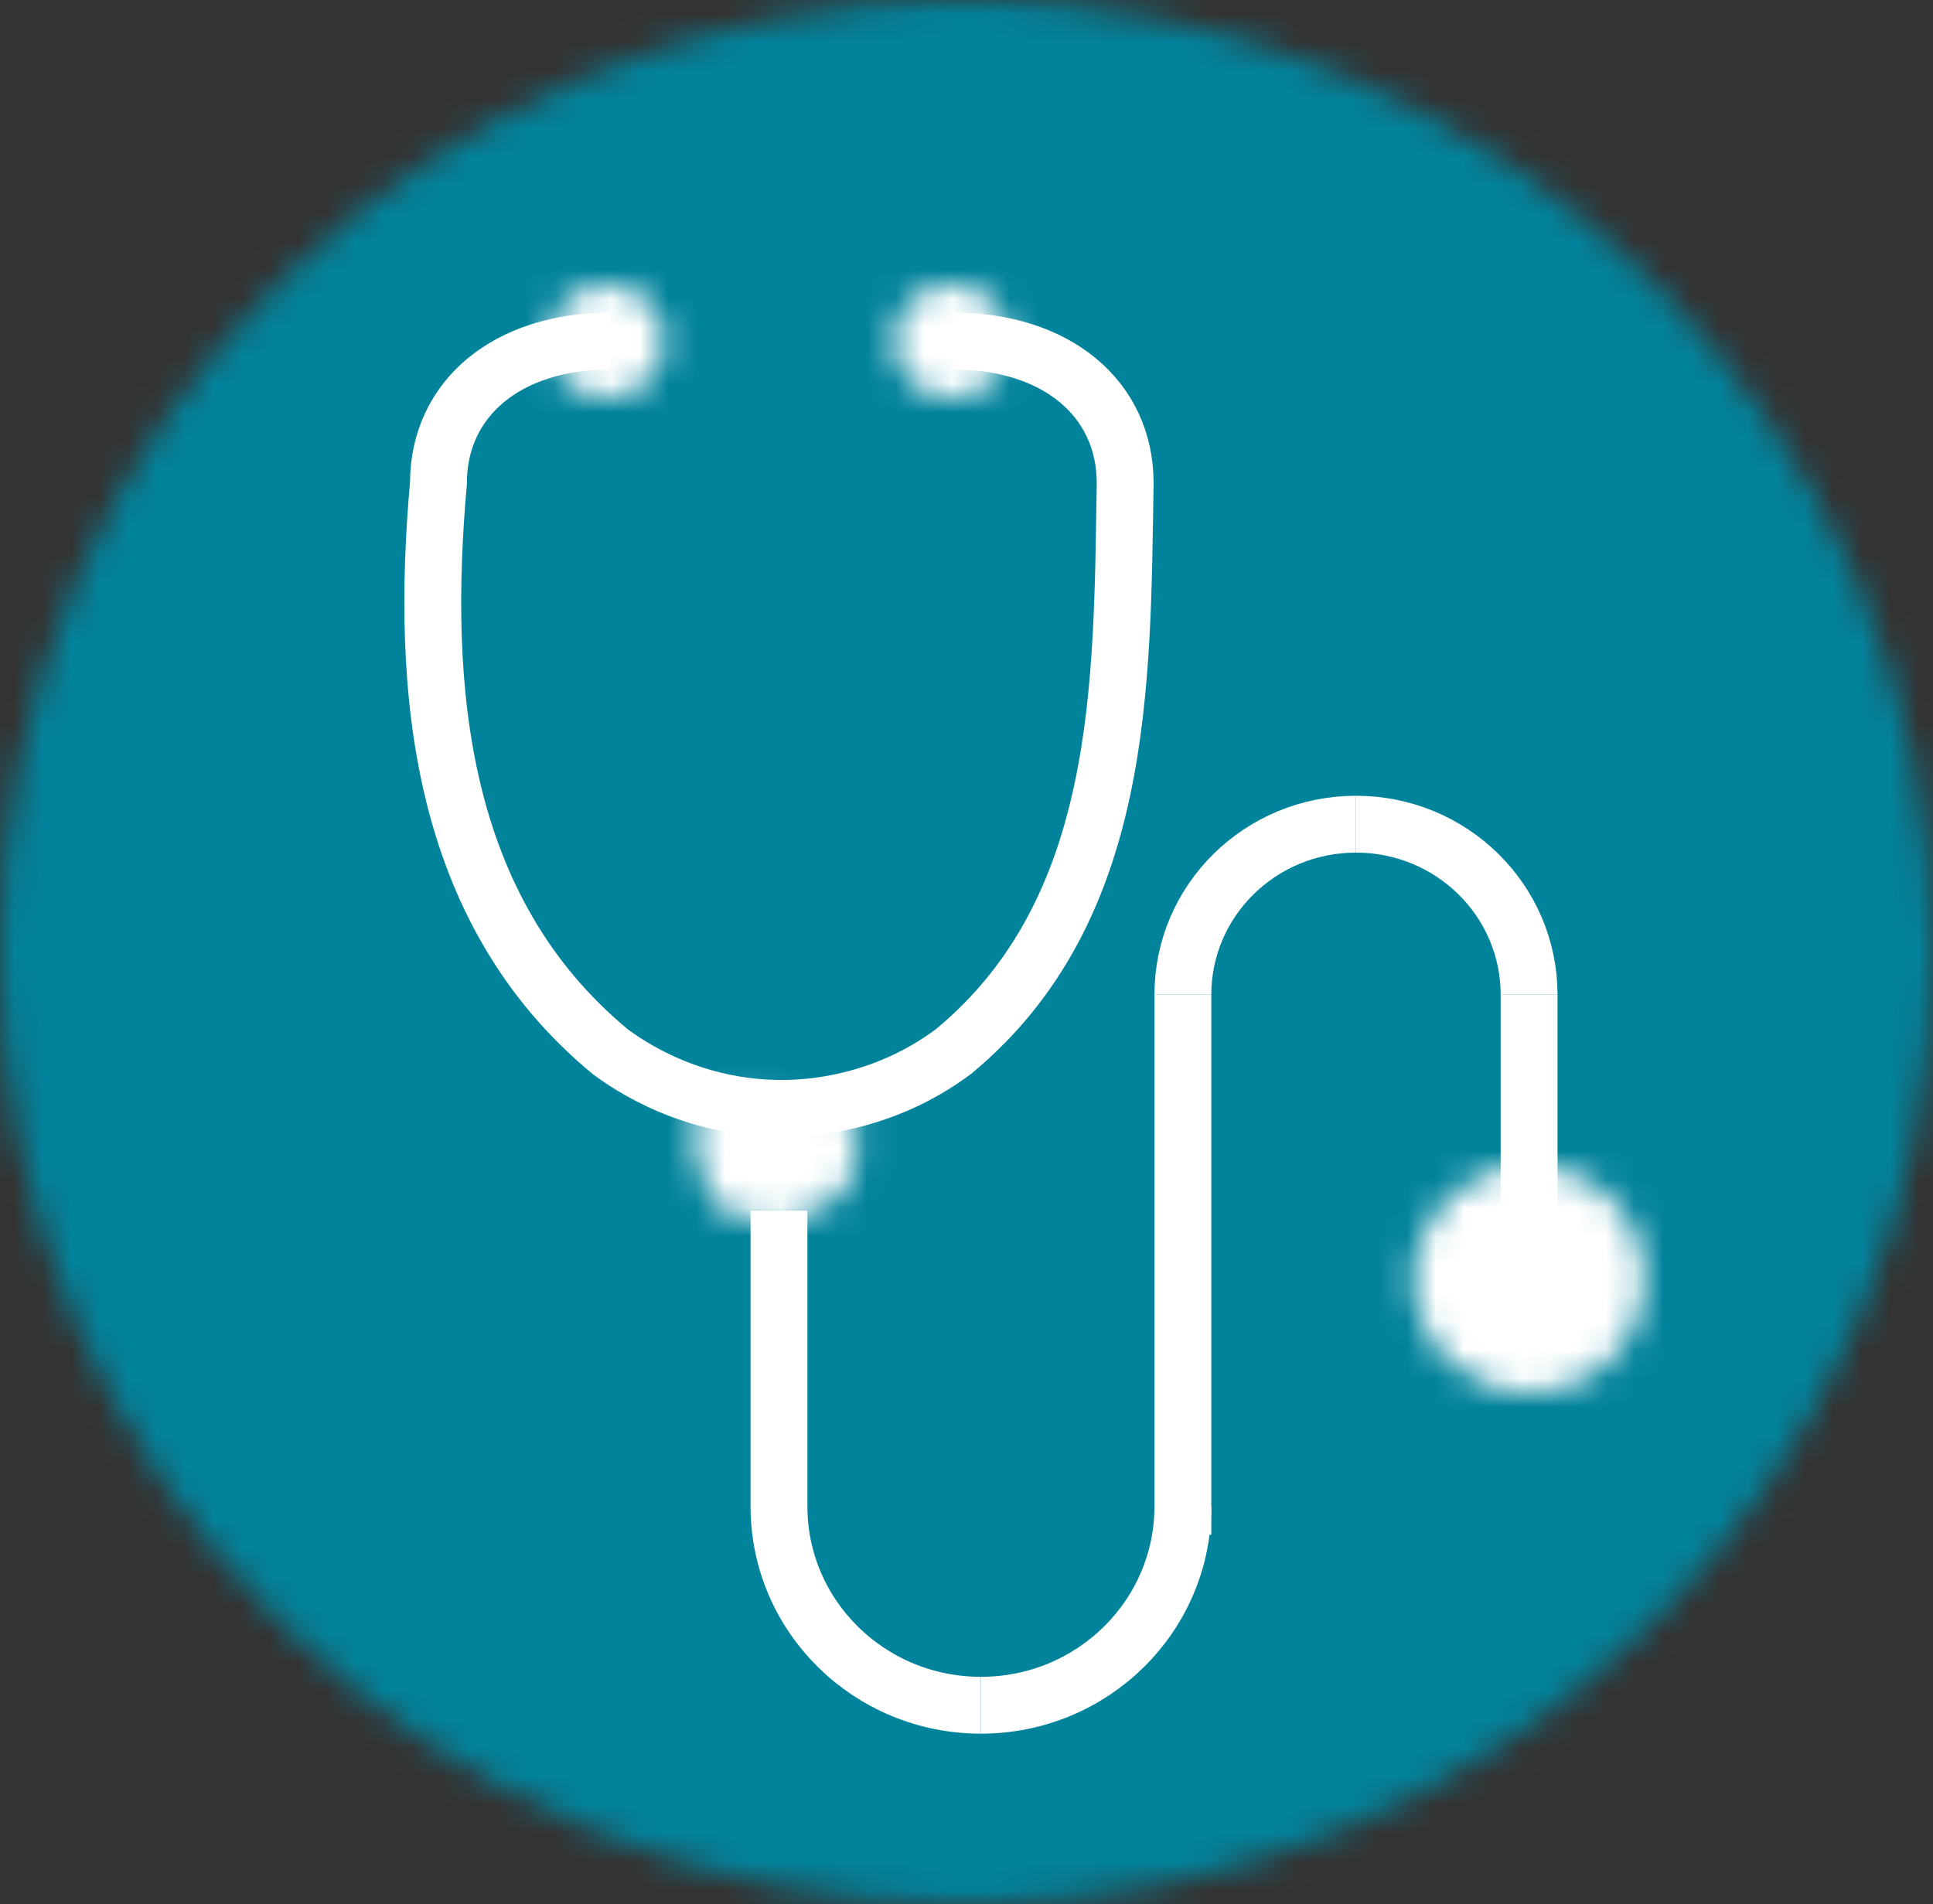 <?xml version="1.0" encoding="UTF-8"?>
<svg width="68px" height="67px" viewBox="0 0 68 67" version="1.1" xmlns="http://www.w3.org/2000/svg" xmlns:xlink="http://www.w3.org/1999/xlink">
    <rect x="0" y="0" width="68" height="67" fill="#333333" stroke="none"/>
    <!-- Generator: Sketch 51.2 (57519) - http://www.bohemiancoding.com/sketch -->
    <title>Group 32</title>
    <desc>Created with Sketch.</desc>
    <defs>
        <path d="M0,33.501 C0,52.003 15.222,67 34,67 C52.777,67 67.999,52.003 67.999,33.501 C67.999,14.997 52.777,0 34,0 C15.222,0 0,14.997 0,33.501 Z" id="path-1"></path>
        <path d="M0.731,5 C0.731,7.21 2.549,9.001 4.791,9.001 C7.033,9.001 8.851,7.21 8.851,5 C8.851,2.791 7.033,0.999 4.791,0.999 C2.549,0.999 0.731,2.791 0.731,5 Z" id="path-3"></path>
        <path d="M0.313,2.001 C0.313,3.105 1.223,4.001 2.343,4.001 C3.463,4.001 4.373,3.105 4.373,2.001 C4.373,0.895 3.463,0.001 2.343,0.001 C1.223,0.001 0.313,0.895 0.313,2.001 Z" id="path-5"></path>
        <path d="M0.432,2.001 C0.432,3.105 1.342,4.001 2.462,4.001 C3.584,4.001 4.492,3.105 4.492,2.001 C4.492,0.895 3.584,0.001 2.462,0.001 C1.342,0.001 0.432,0.895 0.432,2.001 Z" id="path-7"></path>
        <path d="M0.633,1.126 C0.205,1.5 0.343,2.587 1.041,4.384 C2.122,4.815 2.928,5.013 3.462,4.982 C3.995,4.95 4.655,4.662 5.444,4.12 C5.858,3.625 6.075,3.261 6.096,3.028 C6.116,2.797 6.116,2.161 6.096,1.126 C4.487,0.936 3.227,0.843 2.317,0.843 C1.407,0.843 0.846,0.936 0.633,1.126 Z" id="path-9"></path>
    </defs>
    <g id="Final-Review" stroke="none" stroke-width="1" fill="none" fill-rule="evenodd">
        <g id="Home--WEB" transform="translate(-1263, -1314)">
            <g id="Group-32" transform="translate(1263, 1314)">
                <g id="Group-3">
                    <mask id="mask-2" fill="white">
                        <use xlink:href="#path-1"></use>
                    </mask>
                    <g id="Clip-2"></g>
                    <polygon id="Fill-1" fill="#02839C" mask="url(#mask-2)" points="-5 72 73 72 73 -5 -5 -5"></polygon>
                </g>
                <path d="M27.403,42.597 L27.403,53.026" id="Stroke-4" stroke="#FFFFFF" stroke-width="2"></path>
                <g id="Group-17" transform="translate(27, 29)" stroke="#FFFFFF" stroke-width="2">
                    <path d="M0.403,24 C0.403,27.869 3.581,31 7.507,31" id="Stroke-5"></path>
                    <path d="M14.612,24 C14.612,27.869 11.434,31 7.508,31" id="Stroke-7"></path>
                    <path d="M14.612,25 L14.612,6" id="Stroke-9"></path>
                    <path d="M14.612,6 C14.612,2.684 17.336,0 20.701,0" id="Stroke-11"></path>
                    <path d="M26.791,6 C26.791,2.684 24.067,0 20.701,0" id="Stroke-13"></path>
                    <path d="M26.791,6 L26.791,14" id="Stroke-15"></path>
                </g>
                <g id="Group-20" transform="translate(49, 40)">
                    <mask id="mask-4" fill="white">
                        <use xlink:href="#path-3"></use>
                    </mask>
                    <g id="Clip-19"></g>
                    <polygon id="Fill-18" fill="#FFFFFF" mask="url(#mask-4)" points="-4.269 14 13.85 14 13.85 -4 -4.269 -4"></polygon>
                </g>
                <path d="M21.463,12 C17.855,12 15.424,14.013 15.424,17 C14.779,24.259 15.424,32 21.463,37 C22.144,37.507 24.327,39 27.503,39 C28.354,39 31.002,38.893 33.542,37 C39.582,32 39.464,24.039 39.582,17 C39.582,14.013 37.151,12 33.542,12" id="Stroke-21" stroke="#FFFFFF" stroke-width="2"></path>
                <g id="Group-25" transform="translate(19, 10)">
                    <mask id="mask-6" fill="white">
                        <use xlink:href="#path-5"></use>
                    </mask>
                    <g id="Clip-24"></g>
                    <polygon id="Fill-23" fill="#FFFFFF" mask="url(#mask-6)" points="-4.687 14 9.373 14 9.373 -10 -4.687 -10"></polygon>
                </g>
                <g id="Group-28" transform="translate(31, 10)">
                    <mask id="mask-8" fill="white">
                        <use xlink:href="#path-7"></use>
                    </mask>
                    <g id="Clip-27"></g>
                    <polygon id="Fill-26" fill="#FFFFFF" mask="url(#mask-8)" points="-4.567 14 9.493 14 9.493 -10 -4.567 -10"></polygon>
                </g>
                <g id="Group-31" transform="translate(24, 38)">
                    <mask id="mask-10" fill="white">
                        <use xlink:href="#path-9"></use>
                    </mask>
                    <g id="Clip-30"></g>
                    <polygon id="Fill-29" fill="#FFFFFF" mask="url(#mask-10)" points="-4.609 9.984 11.111 9.984 11.111 -4.158 -4.609 -4.158"></polygon>
                </g>
            </g>
        </g>
    </g>
</svg>